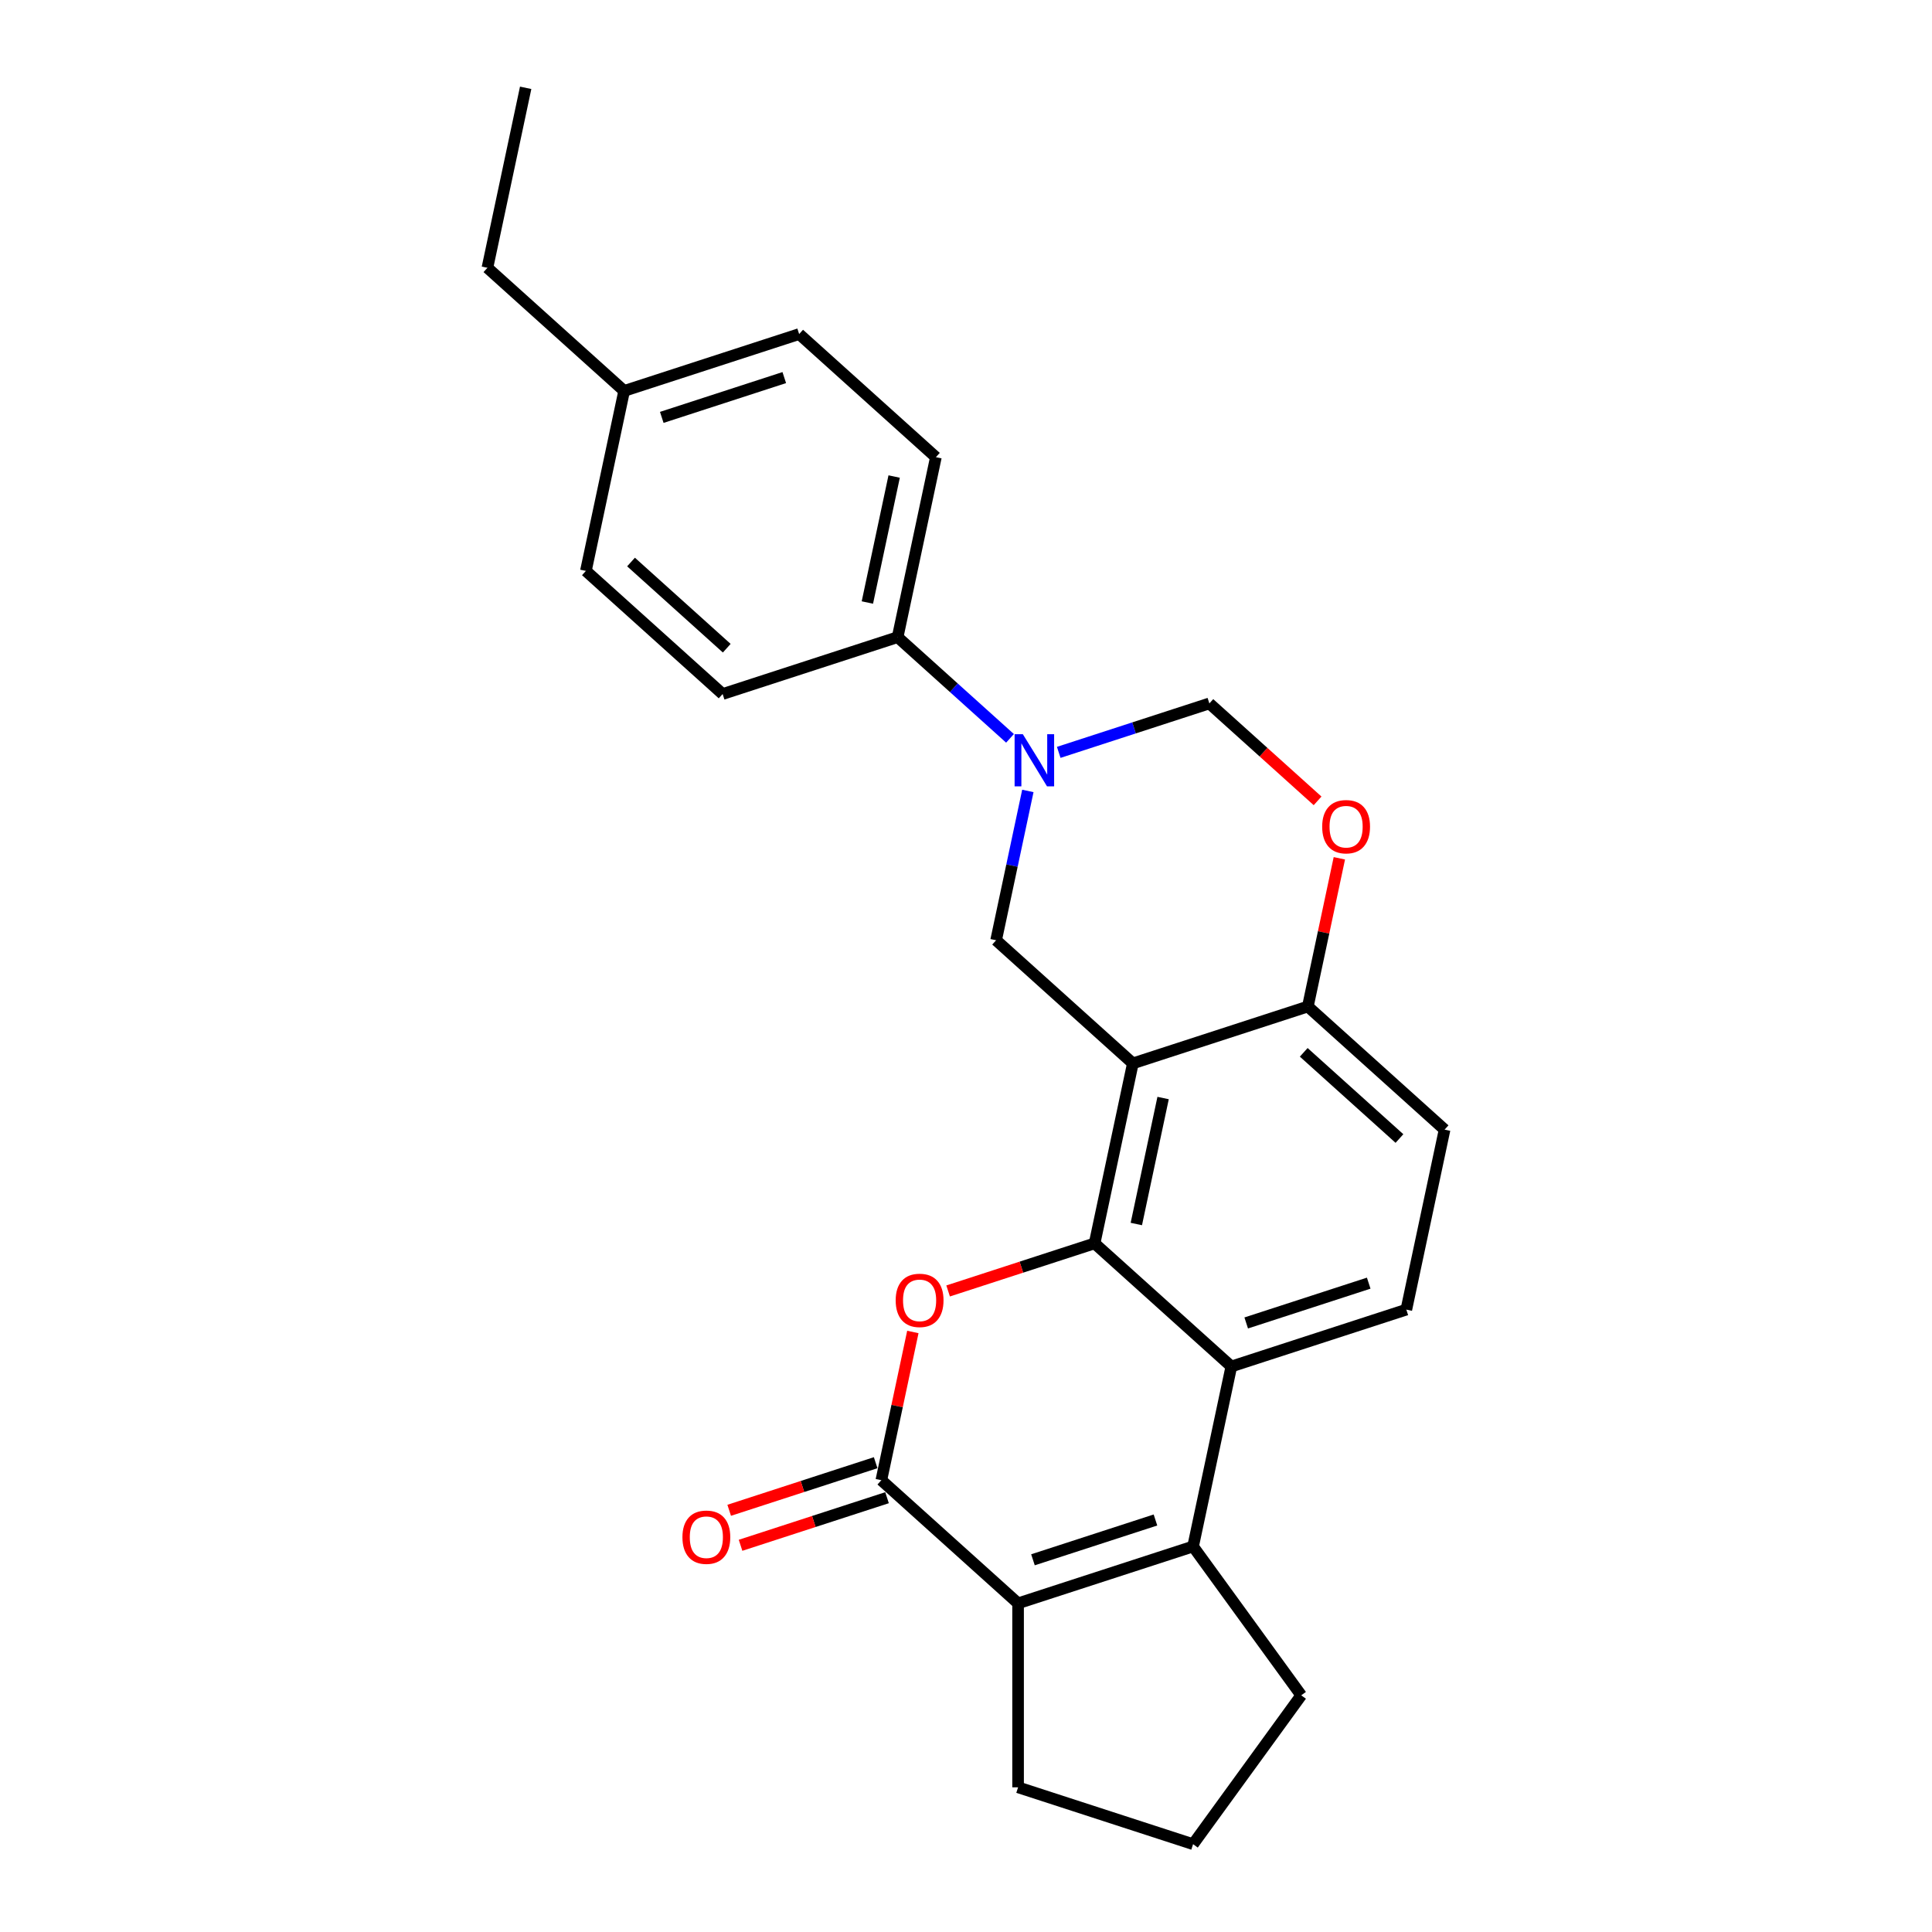 <?xml version='1.0' encoding='iso-8859-1'?>
<svg version='1.1' baseProfile='full'
              xmlns='http://www.w3.org/2000/svg'
                      xmlns:rdkit='http://www.rdkit.org/xml'
                      xmlns:xlink='http://www.w3.org/1999/xlink'
                  xml:space='preserve'
width='1000px' height='1000px' viewBox='0 0 1000 1000'>
<!-- END OF HEADER -->
<rect style='opacity:1.0;fill:#FFFFFF;stroke:none' width='1000' height='1000' x='0' y='0'> </rect>
<path class='bond-0' d='M 566.562,643.562 L 586.363,550.404' style='fill:none;fill-rule:evenodd;stroke:#000000;stroke-width:6px;stroke-linecap:butt;stroke-linejoin:miter;stroke-opacity:1' />
<path class='bond-0' d='M 588.163,633.548 L 602.024,568.338' style='fill:none;fill-rule:evenodd;stroke:#000000;stroke-width:6px;stroke-linecap:butt;stroke-linejoin:miter;stroke-opacity:1' />
<path class='bond-1' d='M 566.562,643.562 L 528.654,655.879' style='fill:none;fill-rule:evenodd;stroke:#000000;stroke-width:6px;stroke-linecap:butt;stroke-linejoin:miter;stroke-opacity:1' />
<path class='bond-1' d='M 528.654,655.879 L 490.746,668.196' style='fill:none;fill-rule:evenodd;stroke:#FF0000;stroke-width:6px;stroke-linecap:butt;stroke-linejoin:miter;stroke-opacity:1' />
<path class='bond-4' d='M 566.562,643.562 L 637.338,707.289' style='fill:none;fill-rule:evenodd;stroke:#000000;stroke-width:6px;stroke-linecap:butt;stroke-linejoin:miter;stroke-opacity:1' />
<path class='bond-7' d='M 586.363,550.404 L 515.587,486.677' style='fill:none;fill-rule:evenodd;stroke:#000000;stroke-width:6px;stroke-linecap:butt;stroke-linejoin:miter;stroke-opacity:1' />
<path class='bond-9' d='M 586.363,550.404 L 676.94,520.974' style='fill:none;fill-rule:evenodd;stroke:#000000;stroke-width:6px;stroke-linecap:butt;stroke-linejoin:miter;stroke-opacity:1' />
<path class='bond-2' d='M 472.49,689.43 L 464.337,727.79' style='fill:none;fill-rule:evenodd;stroke:#FF0000;stroke-width:6px;stroke-linecap:butt;stroke-linejoin:miter;stroke-opacity:1' />
<path class='bond-2' d='M 464.337,727.79 L 456.183,766.15' style='fill:none;fill-rule:evenodd;stroke:#000000;stroke-width:6px;stroke-linecap:butt;stroke-linejoin:miter;stroke-opacity:1' />
<path class='bond-13' d='M 453.24,757.092 L 415.333,769.409' style='fill:none;fill-rule:evenodd;stroke:#000000;stroke-width:6px;stroke-linecap:butt;stroke-linejoin:miter;stroke-opacity:1' />
<path class='bond-13' d='M 415.333,769.409 L 377.425,781.726' style='fill:none;fill-rule:evenodd;stroke:#FF0000;stroke-width:6px;stroke-linecap:butt;stroke-linejoin:miter;stroke-opacity:1' />
<path class='bond-13' d='M 459.126,775.207 L 421.219,787.524' style='fill:none;fill-rule:evenodd;stroke:#000000;stroke-width:6px;stroke-linecap:butt;stroke-linejoin:miter;stroke-opacity:1' />
<path class='bond-13' d='M 421.219,787.524 L 383.311,799.841' style='fill:none;fill-rule:evenodd;stroke:#FF0000;stroke-width:6px;stroke-linecap:butt;stroke-linejoin:miter;stroke-opacity:1' />
<path class='bond-26' d='M 456.183,766.15 L 526.959,829.877' style='fill:none;fill-rule:evenodd;stroke:#000000;stroke-width:6px;stroke-linecap:butt;stroke-linejoin:miter;stroke-opacity:1' />
<path class='bond-3' d='M 617.536,800.446 L 637.338,707.289' style='fill:none;fill-rule:evenodd;stroke:#000000;stroke-width:6px;stroke-linecap:butt;stroke-linejoin:miter;stroke-opacity:1' />
<path class='bond-5' d='M 617.536,800.446 L 526.959,829.877' style='fill:none;fill-rule:evenodd;stroke:#000000;stroke-width:6px;stroke-linecap:butt;stroke-linejoin:miter;stroke-opacity:1' />
<path class='bond-5' d='M 598.064,786.745 L 534.66,807.347' style='fill:none;fill-rule:evenodd;stroke:#000000;stroke-width:6px;stroke-linecap:butt;stroke-linejoin:miter;stroke-opacity:1' />
<path class='bond-17' d='M 617.536,800.446 L 673.516,877.496' style='fill:none;fill-rule:evenodd;stroke:#000000;stroke-width:6px;stroke-linecap:butt;stroke-linejoin:miter;stroke-opacity:1' />
<path class='bond-11' d='M 637.338,707.289 L 727.915,677.859' style='fill:none;fill-rule:evenodd;stroke:#000000;stroke-width:6px;stroke-linecap:butt;stroke-linejoin:miter;stroke-opacity:1' />
<path class='bond-11' d='M 645.038,684.759 L 708.442,664.158' style='fill:none;fill-rule:evenodd;stroke:#000000;stroke-width:6px;stroke-linecap:butt;stroke-linejoin:miter;stroke-opacity:1' />
<path class='bond-18' d='M 526.959,829.877 L 526.959,925.115' style='fill:none;fill-rule:evenodd;stroke:#000000;stroke-width:6px;stroke-linecap:butt;stroke-linejoin:miter;stroke-opacity:1' />
<path class='bond-6' d='M 532.015,409.387 L 523.801,448.032' style='fill:none;fill-rule:evenodd;stroke:#0000FF;stroke-width:6px;stroke-linecap:butt;stroke-linejoin:miter;stroke-opacity:1' />
<path class='bond-6' d='M 523.801,448.032 L 515.587,486.677' style='fill:none;fill-rule:evenodd;stroke:#000000;stroke-width:6px;stroke-linecap:butt;stroke-linejoin:miter;stroke-opacity:1' />
<path class='bond-12' d='M 522.778,382.166 L 493.695,355.98' style='fill:none;fill-rule:evenodd;stroke:#0000FF;stroke-width:6px;stroke-linecap:butt;stroke-linejoin:miter;stroke-opacity:1' />
<path class='bond-12' d='M 493.695,355.98 L 464.612,329.793' style='fill:none;fill-rule:evenodd;stroke:#000000;stroke-width:6px;stroke-linecap:butt;stroke-linejoin:miter;stroke-opacity:1' />
<path class='bond-28' d='M 547.998,389.423 L 586.981,376.756' style='fill:none;fill-rule:evenodd;stroke:#0000FF;stroke-width:6px;stroke-linecap:butt;stroke-linejoin:miter;stroke-opacity:1' />
<path class='bond-28' d='M 586.981,376.756 L 625.965,364.09' style='fill:none;fill-rule:evenodd;stroke:#000000;stroke-width:6px;stroke-linecap:butt;stroke-linejoin:miter;stroke-opacity:1' />
<path class='bond-8' d='M 693.247,444.255 L 685.094,482.615' style='fill:none;fill-rule:evenodd;stroke:#FF0000;stroke-width:6px;stroke-linecap:butt;stroke-linejoin:miter;stroke-opacity:1' />
<path class='bond-8' d='M 685.094,482.615 L 676.94,520.974' style='fill:none;fill-rule:evenodd;stroke:#000000;stroke-width:6px;stroke-linecap:butt;stroke-linejoin:miter;stroke-opacity:1' />
<path class='bond-10' d='M 681.979,414.525 L 653.972,389.307' style='fill:none;fill-rule:evenodd;stroke:#FF0000;stroke-width:6px;stroke-linecap:butt;stroke-linejoin:miter;stroke-opacity:1' />
<path class='bond-10' d='M 653.972,389.307 L 625.965,364.09' style='fill:none;fill-rule:evenodd;stroke:#000000;stroke-width:6px;stroke-linecap:butt;stroke-linejoin:miter;stroke-opacity:1' />
<path class='bond-25' d='M 676.94,520.974 L 747.716,584.701' style='fill:none;fill-rule:evenodd;stroke:#000000;stroke-width:6px;stroke-linecap:butt;stroke-linejoin:miter;stroke-opacity:1' />
<path class='bond-25' d='M 674.811,544.688 L 724.354,589.297' style='fill:none;fill-rule:evenodd;stroke:#000000;stroke-width:6px;stroke-linecap:butt;stroke-linejoin:miter;stroke-opacity:1' />
<path class='bond-14' d='M 727.915,677.859 L 747.716,584.701' style='fill:none;fill-rule:evenodd;stroke:#000000;stroke-width:6px;stroke-linecap:butt;stroke-linejoin:miter;stroke-opacity:1' />
<path class='bond-15' d='M 464.612,329.793 L 484.413,236.636' style='fill:none;fill-rule:evenodd;stroke:#000000;stroke-width:6px;stroke-linecap:butt;stroke-linejoin:miter;stroke-opacity:1' />
<path class='bond-15' d='M 448.951,311.859 L 462.812,246.649' style='fill:none;fill-rule:evenodd;stroke:#000000;stroke-width:6px;stroke-linecap:butt;stroke-linejoin:miter;stroke-opacity:1' />
<path class='bond-16' d='M 464.612,329.793 L 374.035,359.223' style='fill:none;fill-rule:evenodd;stroke:#000000;stroke-width:6px;stroke-linecap:butt;stroke-linejoin:miter;stroke-opacity:1' />
<path class='bond-20' d='M 484.413,236.636 L 413.637,172.909' style='fill:none;fill-rule:evenodd;stroke:#000000;stroke-width:6px;stroke-linecap:butt;stroke-linejoin:miter;stroke-opacity:1' />
<path class='bond-19' d='M 374.035,359.223 L 303.259,295.496' style='fill:none;fill-rule:evenodd;stroke:#000000;stroke-width:6px;stroke-linecap:butt;stroke-linejoin:miter;stroke-opacity:1' />
<path class='bond-19' d='M 376.164,335.509 L 326.62,290.9' style='fill:none;fill-rule:evenodd;stroke:#000000;stroke-width:6px;stroke-linecap:butt;stroke-linejoin:miter;stroke-opacity:1' />
<path class='bond-22' d='M 673.516,877.496 L 617.536,954.545' style='fill:none;fill-rule:evenodd;stroke:#000000;stroke-width:6px;stroke-linecap:butt;stroke-linejoin:miter;stroke-opacity:1' />
<path class='bond-27' d='M 526.959,925.115 L 617.536,954.545' style='fill:none;fill-rule:evenodd;stroke:#000000;stroke-width:6px;stroke-linecap:butt;stroke-linejoin:miter;stroke-opacity:1' />
<path class='bond-21' d='M 303.259,295.496 L 323.06,202.339' style='fill:none;fill-rule:evenodd;stroke:#000000;stroke-width:6px;stroke-linecap:butt;stroke-linejoin:miter;stroke-opacity:1' />
<path class='bond-29' d='M 413.637,172.909 L 323.06,202.339' style='fill:none;fill-rule:evenodd;stroke:#000000;stroke-width:6px;stroke-linecap:butt;stroke-linejoin:miter;stroke-opacity:1' />
<path class='bond-29' d='M 405.937,195.439 L 342.533,216.04' style='fill:none;fill-rule:evenodd;stroke:#000000;stroke-width:6px;stroke-linecap:butt;stroke-linejoin:miter;stroke-opacity:1' />
<path class='bond-23' d='M 323.06,202.339 L 252.284,138.612' style='fill:none;fill-rule:evenodd;stroke:#000000;stroke-width:6px;stroke-linecap:butt;stroke-linejoin:miter;stroke-opacity:1' />
<path class='bond-24' d='M 252.284,138.612 L 272.085,45.455' style='fill:none;fill-rule:evenodd;stroke:#000000;stroke-width:6px;stroke-linecap:butt;stroke-linejoin:miter;stroke-opacity:1' />
<path  class='atom-2' d='M 463.603 673.068
Q 463.603 666.592, 466.803 662.973
Q 470.003 659.354, 475.984 659.354
Q 481.965 659.354, 485.165 662.973
Q 488.365 666.592, 488.365 673.068
Q 488.365 679.621, 485.127 683.354
Q 481.889 687.049, 475.984 687.049
Q 470.042 687.049, 466.803 683.354
Q 463.603 679.659, 463.603 673.068
M 475.984 684.002
Q 480.099 684.002, 482.308 681.259
Q 484.556 678.478, 484.556 673.068
Q 484.556 667.773, 482.308 665.106
Q 480.099 662.402, 475.984 662.402
Q 471.87 662.402, 469.622 665.068
Q 467.413 667.735, 467.413 673.068
Q 467.413 678.516, 469.622 681.259
Q 471.87 684.002, 475.984 684.002
' fill='#FF0000'/>
<path  class='atom-7' d='M 529.426 380.034
L 538.264 394.32
Q 539.14 395.73, 540.55 398.282
Q 541.959 400.834, 542.036 400.987
L 542.036 380.034
L 545.617 380.034
L 545.617 407.006
L 541.921 407.006
L 532.436 391.387
Q 531.331 389.558, 530.15 387.463
Q 529.007 385.368, 528.664 384.72
L 528.664 407.006
L 525.159 407.006
L 525.159 380.034
L 529.426 380.034
' fill='#0000FF'/>
<path  class='atom-9' d='M 684.36 427.893
Q 684.36 421.417, 687.56 417.798
Q 690.76 414.179, 696.741 414.179
Q 702.722 414.179, 705.922 417.798
Q 709.122 421.417, 709.122 427.893
Q 709.122 434.445, 705.884 438.179
Q 702.646 441.874, 696.741 441.874
Q 690.798 441.874, 687.56 438.179
Q 684.36 434.483, 684.36 427.893
M 696.741 438.826
Q 700.856 438.826, 703.065 436.083
Q 705.313 433.302, 705.313 427.893
Q 705.313 422.598, 703.065 419.931
Q 700.856 417.226, 696.741 417.226
Q 692.627 417.226, 690.379 419.893
Q 688.17 422.56, 688.17 427.893
Q 688.17 433.341, 690.379 436.083
Q 692.627 438.826, 696.741 438.826
' fill='#FF0000'/>
<path  class='atom-14' d='M 353.225 795.656
Q 353.225 789.18, 356.425 785.561
Q 359.625 781.942, 365.606 781.942
Q 371.587 781.942, 374.787 785.561
Q 377.987 789.18, 377.987 795.656
Q 377.987 802.208, 374.749 805.942
Q 371.511 809.637, 365.606 809.637
Q 359.663 809.637, 356.425 805.942
Q 353.225 802.247, 353.225 795.656
M 365.606 806.589
Q 369.72 806.589, 371.93 803.847
Q 374.177 801.066, 374.177 795.656
Q 374.177 790.361, 371.93 787.694
Q 369.72 784.989, 365.606 784.989
Q 361.492 784.989, 359.244 787.656
Q 357.034 790.323, 357.034 795.656
Q 357.034 801.104, 359.244 803.847
Q 361.492 806.589, 365.606 806.589
' fill='#FF0000'/>
</svg>
